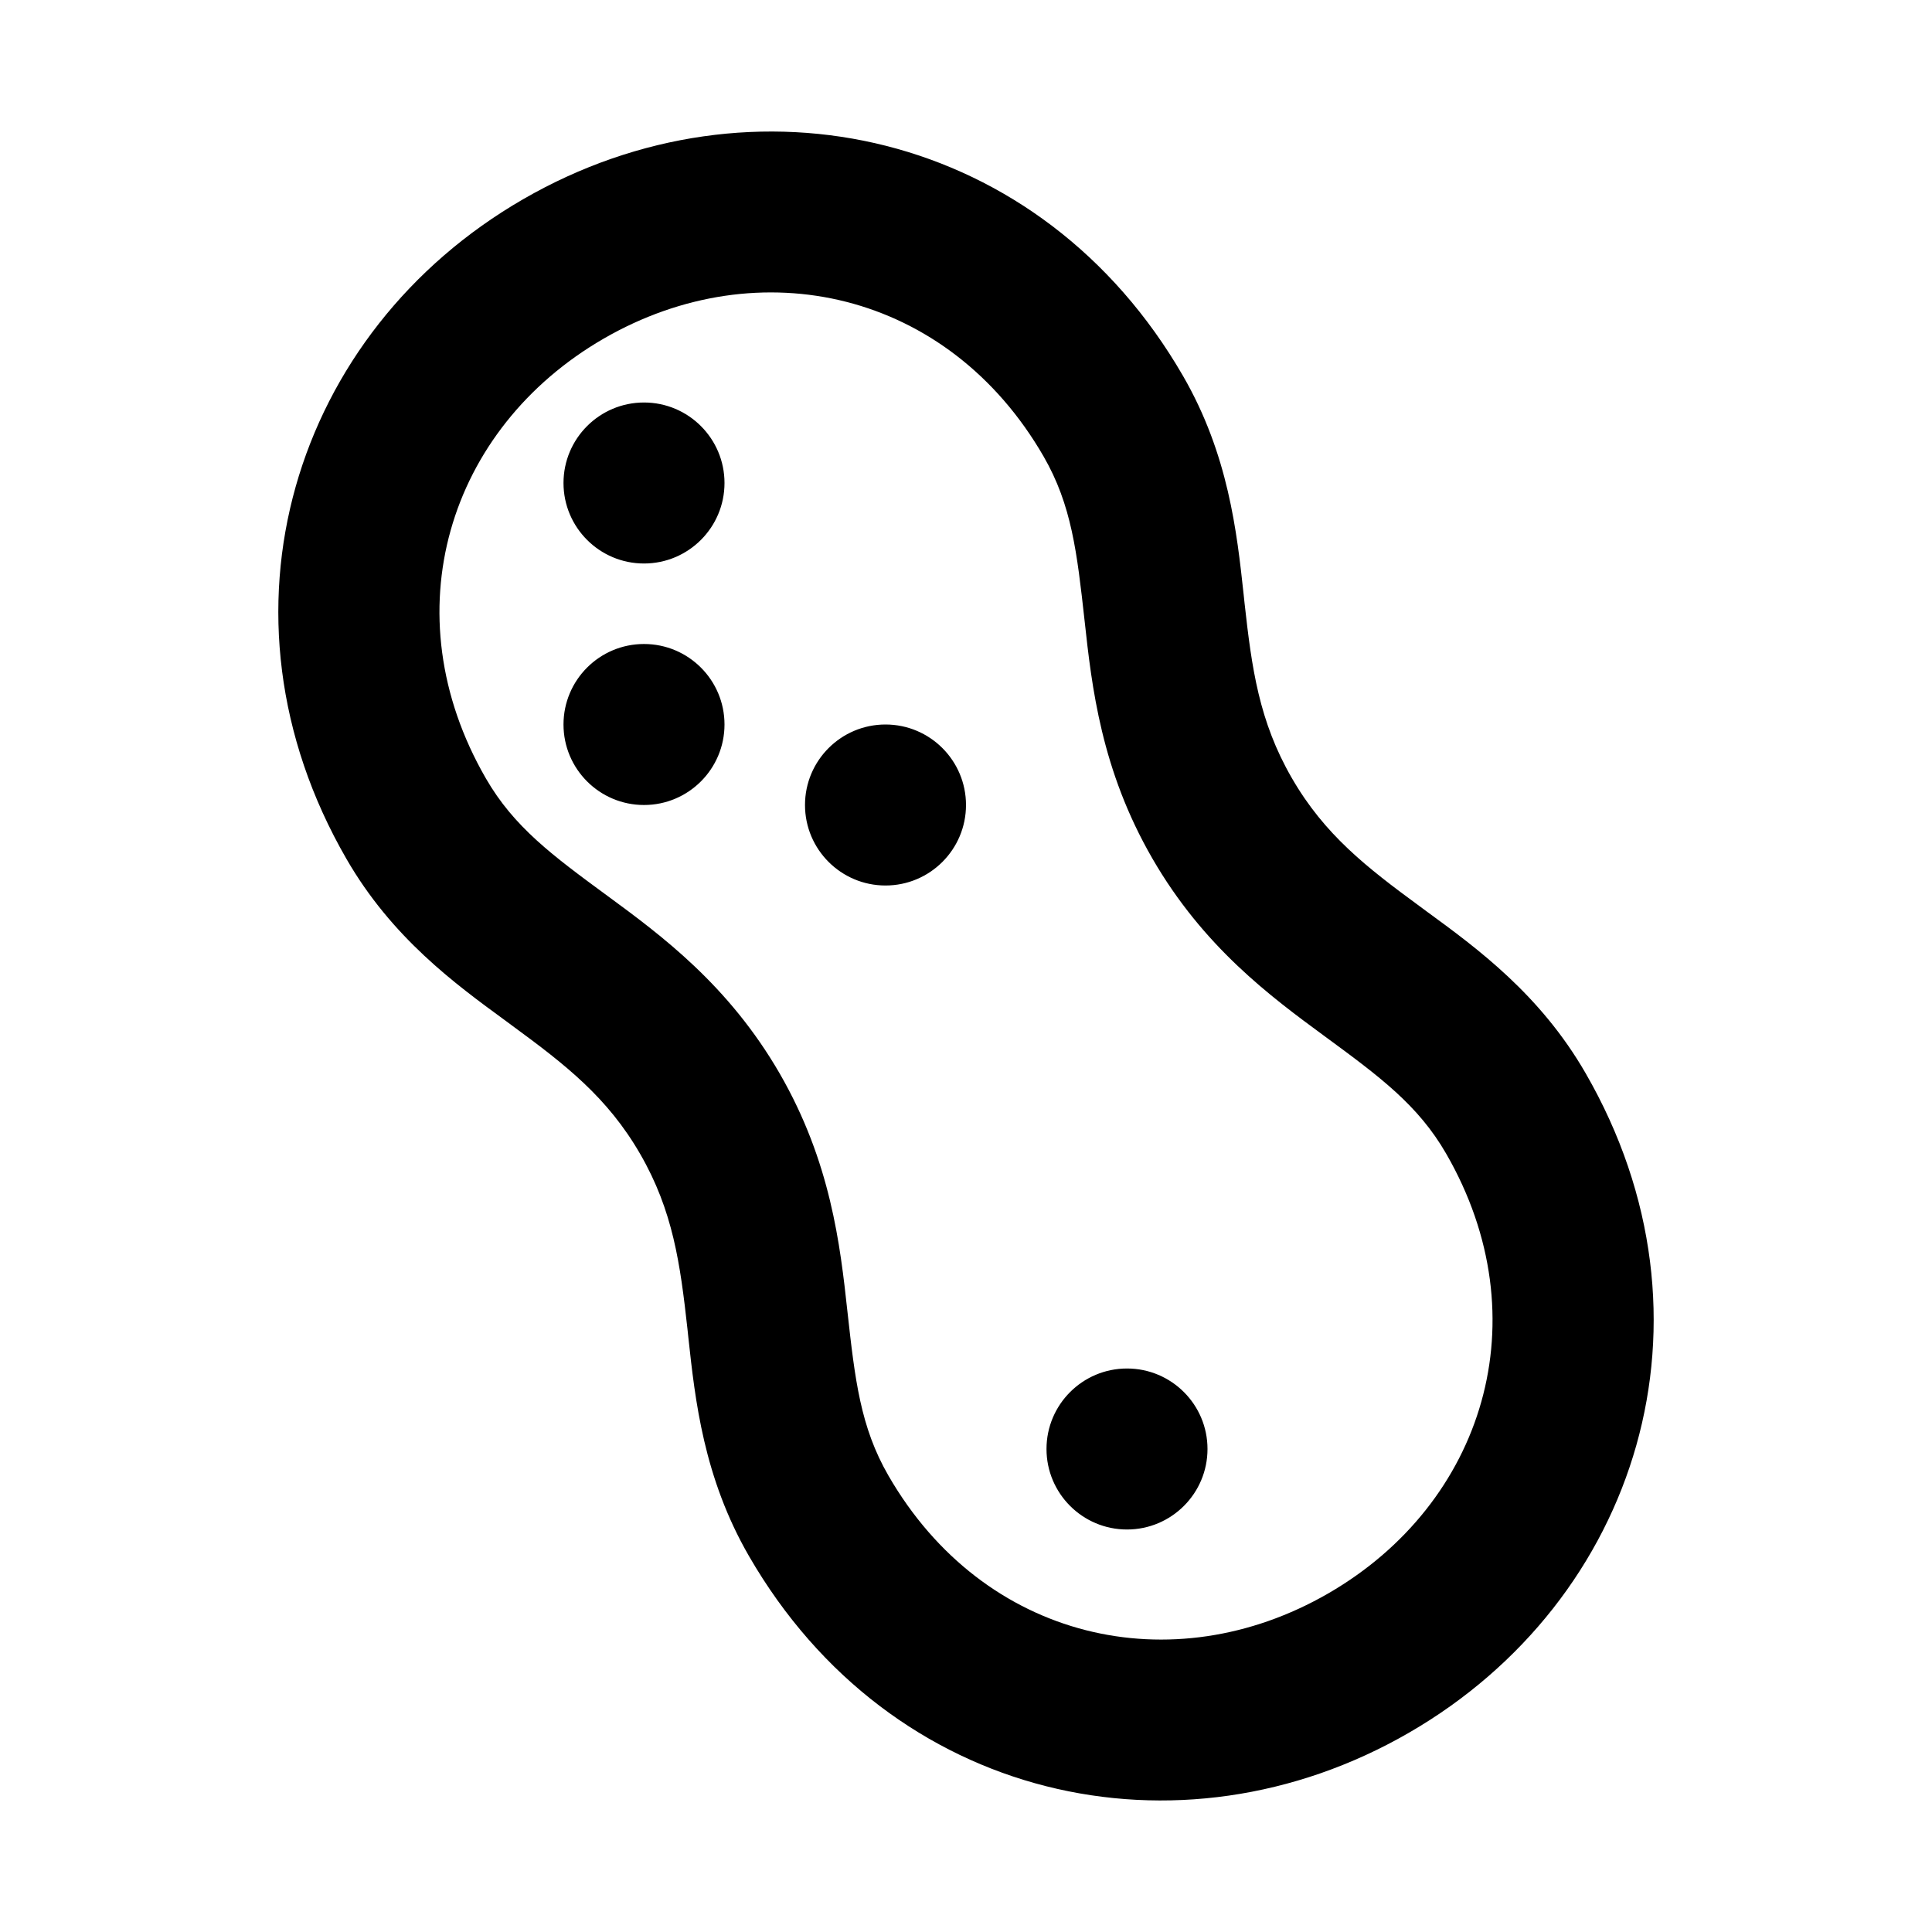 <?xml version="1.0" encoding="utf-8"?><!-- Uploaded to: SVG Repo, www.svgrepo.com, Generator: SVG Repo Mixer Tools -->
<svg width="800px" height="800px" viewBox="0 0 24 24" fill="none" xmlns="http://www.w3.org/2000/svg">
<path fill-rule="evenodd" clip-rule="evenodd" d="M7.5 4.206C5.566 5.323 4.851 7.618 6.036 9.67C6.384 10.273 6.86 10.625 7.548 11.13C8.218 11.622 9.051 12.238 9.686 13.336C10.32 14.435 10.437 15.464 10.527 16.291C10.621 17.139 10.688 17.727 11.036 18.33C12.22 20.382 14.566 20.911 16.5 19.794C18.434 18.677 19.149 16.382 17.964 14.33C17.616 13.727 17.14 13.375 16.452 12.87C15.782 12.378 14.949 11.762 14.315 10.664C13.68 9.565 13.563 8.536 13.473 7.709C13.379 6.861 13.312 6.273 12.964 5.67C11.78 3.618 9.434 3.089 7.5 4.206ZM4.304 10.67C2.543 7.62 3.651 4.118 6.5 2.474C9.349 0.829 12.935 1.62 14.696 4.67C15.26 5.646 15.365 6.61 15.449 7.385L15.46 7.49C15.55 8.304 15.64 8.959 16.047 9.664C16.453 10.368 16.976 10.774 17.636 11.258L17.721 11.321C18.351 11.781 19.133 12.354 19.696 13.33C21.457 16.38 20.349 19.882 17.5 21.526C14.651 23.171 11.065 22.38 9.304 19.33C8.74 18.354 8.635 17.39 8.551 16.615L8.54 16.51C8.45 15.696 8.36 15.041 7.953 14.336C7.547 13.632 7.024 13.226 6.364 12.742L6.279 12.679C5.649 12.219 4.867 11.646 4.304 10.67ZM9 9C9 9.552 8.552 10 8 10C7.448 10 7 9.552 7 9C7 8.448 7.448 8 8 8C8.552 8 9 8.448 9 9ZM8 7C8.552 7 9 6.552 9 6C9 5.448 8.552 5 8 5C7.448 5 7 5.448 7 6C7 6.552 7.448 7 8 7ZM12 10C12 10.552 11.552 11 11 11C10.448 11 10 10.552 10 10C10 9.448 10.448 9 11 9C11.552 9 12 9.448 12 10ZM14 19C14.552 19 15 18.552 15 18C15 17.448 14.552 17 14 17C13.448 17 13 17.448 13 18C13 18.552 13.448 19 14 19Z" fill="#000000"/>
</svg>